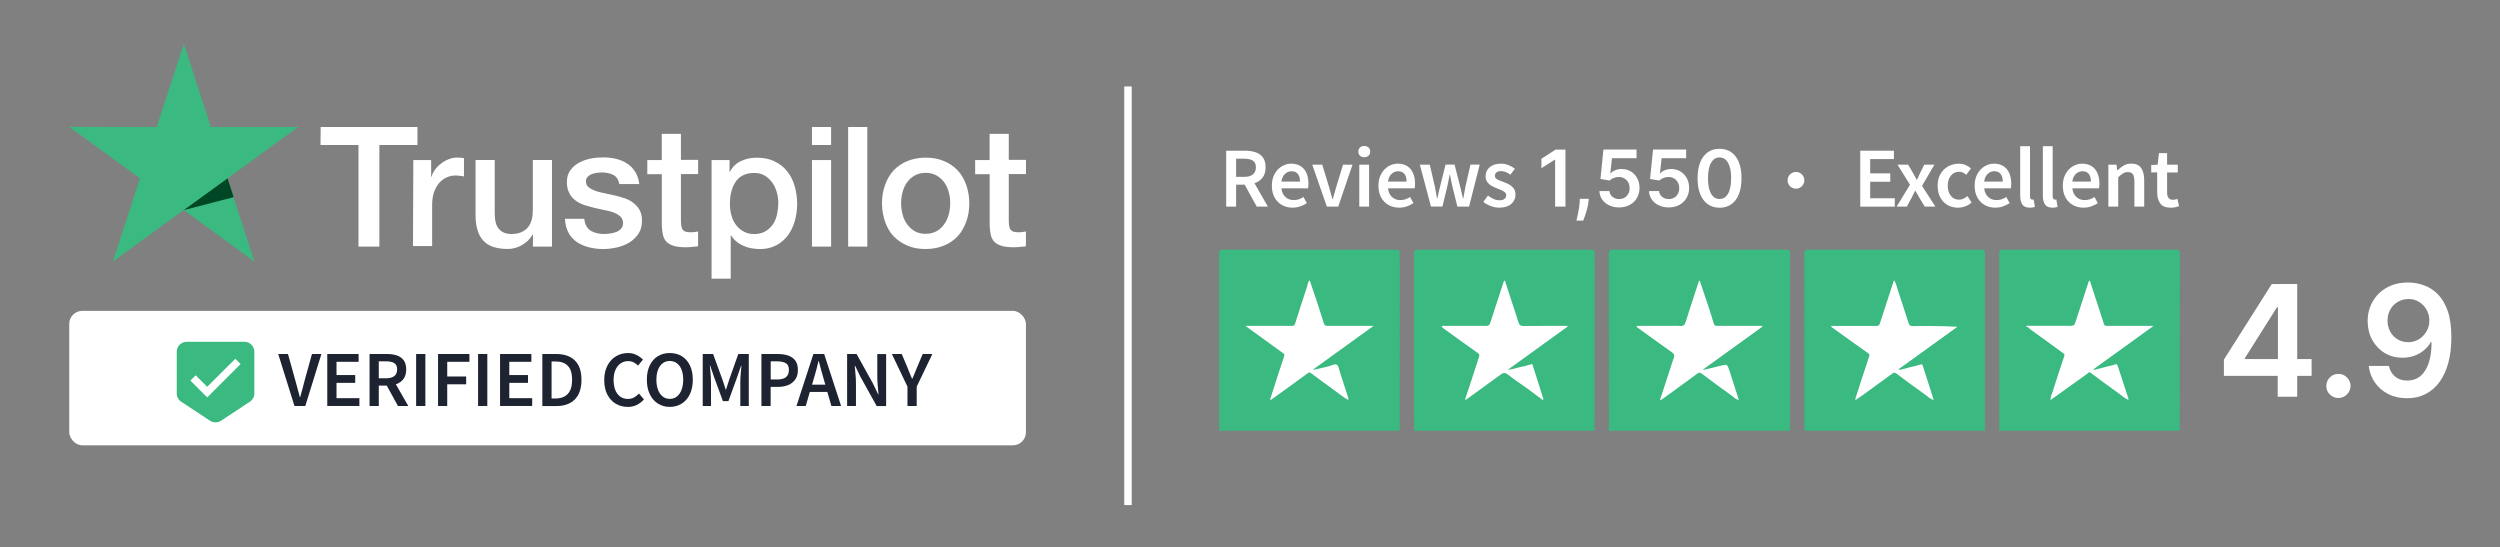 <?xml version="1.0" encoding="UTF-8"?> <svg xmlns="http://www.w3.org/2000/svg" id="Layer_1" viewBox="0 0 435.8 95.38"><rect x="0" y="0" width="435.8" height="95.38" fill="#808080" stroke="none"/><defs><style>.cls-1{fill:#3ab980;}.cls-1,.cls-2,.cls-3,.cls-4{stroke-width:0px;}.cls-2{fill:#1d2330;}.cls-3{fill:#fff;}.cls-4{fill:#004725;}</style></defs><path class="cls-1" d="M280.46,75.09c0-10.29,0-20.57-.01-30.86,0-.56.13-.71.71-.71,10.06.02,20.13.02,30.19,0,.58,0,.71.15.71.71-.02,10.29-.01,20.57-.01,30.86h-31.58Z"></path><path class="cls-1" d="M348.51,75.09c0-10.29,0-20.57-.01-30.86,0-.56.13-.71.71-.71,10.02.02,20.05.02,30.07,0,.58,0,.71.15.71.71-.02,10.29-.01,20.57-.01,30.86h-31.46Z"></path><path class="cls-1" d="M212.53,75.09c0-10.29,0-20.57-.01-30.86,0-.56.13-.71.71-.71,10.02.02,20.05.02,30.07,0,.58,0,.71.15.71.71-.02,10.29-.01,20.57-.01,30.86h-31.46Z"></path><path class="cls-1" d="M246.49,75.09c0-10.29,0-20.57-.01-30.86,0-.56.13-.71.71-.71,10.02.02,20.05.02,30.07,0,.58,0,.71.15.71.71-.02,10.29-.01,20.57-.01,30.86h-31.46Z"></path><path class="cls-1" d="M314.55,75.09c0-10.29,0-20.57-.01-30.86,0-.56.13-.71.71-.71,10.02.02,20.05.02,30.07,0,.58,0,.71.15.71.71-.02,10.29-.01,20.57-.01,30.86h-31.46Z"></path><path class="cls-3" d="M296.96,64.48c.96-.23,1.93-.45,2.88-.7,1.24-.32,1.25-.34,1.64.84.55,1.67,1.08,3.35,1.63,5.08-.53-.04-.84-.44-1.19-.69-1.8-1.28-3.56-2.6-5.33-3.92-.27-.2-.45-.15-.71.04-2.02,1.49-4.06,2.97-6.09,4.44-.09.07-.22.09-.43.18.62-1.89,1.22-3.72,1.81-5.54.2-.62.39-1.24.62-1.85.15-.41.06-.66-.32-.93-2.02-1.42-4.02-2.88-6.02-4.33-.07-.05-.18-.11-.15-.29h5.73c.61,0,1.22-.05,1.81.01.63.07.85-.21,1.02-.75.73-2.33,1.5-4.64,2.25-6.96.02-.08.01-.17.19-.18.48,1.42.96,2.85,1.44,4.28.34,1.04.69,2.08.99,3.14.11.37.28.47.65.46,2.4-.02,4.8,0,7.2,0h.6s.04.08.06.12c-3.44,2.49-6.89,4.97-10.33,7.46.01.03.02.06.03.09Z"></path><path class="cls-3" d="M364.3,48.91c.3.91.59,1.81.88,2.71.52,1.6,1.06,3.2,1.56,4.81.1.34.26.38.57.38,2.44-.01,4.89,0,7.33,0,.2,0,.41,0,.77,0-3.56,2.57-7,5.06-10.45,7.54.02.05.03.09.05.14.83-.22,1.66-.43,2.49-.65.37-.1.77-.13,1.12-.29.41-.18.47.02.57.33.61,1.89,1.24,3.78,1.86,5.67,0,.03-.02.07-.05.16-.7-.32-1.25-.84-1.85-1.27-1.61-1.13-3.18-2.3-4.74-3.48-.26-.2-.33.02-.44.1-1.31.93-2.62,1.88-3.93,2.82-.84.61-1.68,1.21-2.59,1.86-.04-.59.23-1.04.38-1.5.64-2.04,1.3-4.07,1.99-6.09.1-.29.09-.4-.16-.58-1.91-1.37-3.79-2.78-5.71-4.14-.25-.18-.4-.49-.79-.47.17-.27.36-.17.5-.17,2.46,0,4.93-.01,7.39,0,.39,0,.57-.11.7-.5.75-2.36,1.54-4.71,2.3-7.07.04-.13.08-.23.26-.34Z"></path><path class="cls-3" d="M221.4,69.65c.27-.84.54-1.68.81-2.53.54-1.66,1.06-3.33,1.63-4.98.12-.34.03-.44-.24-.62-2.14-1.53-4.26-3.08-6.5-4.71h.71c2.44,0,4.88,0,7.33,0,.31,0,.51-.02.62-.39.67-2.15,1.37-4.3,2.08-6.44.12-.35.1-.77.46-1.12.39,1.15.77,2.24,1.13,3.33.45,1.37.9,2.74,1.32,4.12.12.4.31.5.7.5,2.4-.02,4.8,0,7.2,0h.79c-3.58,2.58-7.02,5.07-10.47,7.55.01.04.03.07.04.11.79-.19,1.59-.38,2.38-.56.12-.03.24-.06.35-.09.44-.12.97-.45,1.31-.23.3.19.36.78.5,1.2.5,1.52.99,3.05,1.48,4.58.03.11.04.2-.03.34-.87-.48-1.63-1.13-2.43-1.7-1.35-.96-2.67-1.96-4-2.93-.17-.13-.3-.24-.59-.03-2.13,1.58-4.29,3.11-6.44,4.66-.05-.02-.1-.04-.15-.06Z"></path><path class="cls-3" d="M262.32,48.88c.58,1.77,1.15,3.5,1.71,5.23.22.68.46,1.35.65,2.03.14.5.37.7.94.69,2.34-.04,4.68-.02,7.01-.02h.6s.03.08.04.12c-3.43,2.48-6.86,4.96-10.42,7.52.79-.04,1.39-.3,2.02-.43.68-.13,1.35-.31,2.01-.51.19-.06.23-.06.29.13.61,1.96,1.24,3.91,1.86,5.86.02.05-.03.11-.06.26-.95-.7-1.85-1.39-2.77-2.06-1.11-.8-2.26-1.54-3.33-2.39-.49-.39-.81-.36-1.27-.02-1.97,1.45-3.96,2.88-5.95,4.32-.07.05-.13.1-.27.03.35-1.06.72-2.13,1.07-3.2.46-1.41.91-2.82,1.37-4.23.09-.29.1-.46-.2-.66-2-1.41-3.98-2.85-5.97-4.29-.13-.1-.25-.22-.37-.34.17-.2.37-.11.54-.11,2.4,0,4.8-.02,7.2,0,.44,0,.63-.13.76-.54.73-2.28,1.49-4.56,2.23-6.84.06-.19.1-.38.31-.56Z"></path><path class="cls-3" d="M323.4,69.6c.31-.98.62-1.97.94-2.95.49-1.51.98-3.01,1.49-4.51.09-.27.08-.39-.18-.57-2.09-1.47-4.15-2.96-6.23-4.45-.08-.06-.14-.14-.29-.3.99,0,1.88,0,2.76,0,1.73,0,3.47,0,5.2,0,.35,0,.5-.1.61-.44.78-2.44,1.58-4.87,2.38-7.3.02-.05.05-.1.11-.2.35.52.45,1.08.62,1.6.65,1.95,1.27,3.9,1.9,5.86.11.33.25.5.68.5,2.58-.03,5.17-.02,7.83.12-3.41,2.46-6.82,4.92-10.28,7.42.39.2.67-.06.97-.09.3-.03.59-.16.88-.24.63-.16,1.28-.26,1.89-.49.36-.13.45.02.52.25.63,1.95,1.24,3.9,1.88,5.9-.58-.11-.94-.52-1.35-.82-1.75-1.24-3.48-2.51-5.19-3.8-.31-.24-.52-.08-.71.06-1.56,1.12-3.1,2.26-4.66,3.39-.54.39-1.1.77-1.65,1.16-.04-.03-.09-.06-.13-.09Z"></path><path class="cls-3" d="M55.9,22.14h16.87v3.14h-6.64v17.71h-3.64v-17.71h-6.62l.03-3.14ZM72.05,27.9h3.11v2.92h.06c.11-.42.31-.81.58-1.2s.61-.75,1.03-1.06c.39-.33.83-.58,1.33-.78.47-.19.97-.31,1.47-.31.39,0,.67.03.81.03.14.03.31.06.44.06v3.2c-.22-.06-.47-.08-.72-.11s-.47-.06-.72-.06c-.56,0-1.08.11-1.58.33s-.92.56-1.31.97c-.36.44-.67.97-.89,1.61-.22.64-.33,1.39-.33,2.22v7.17h-3.34l.06-15.01ZM96.18,42.99h-3.28v-2.11h-.06c-.42.78-1.03,1.36-1.83,1.83s-1.64.69-2.47.69c-1.97,0-3.42-.47-4.31-1.47-.89-.97-1.33-2.47-1.33-4.45v-9.59h3.34v9.26c0,1.33.25,2.28.78,2.81.5.56,1.22.83,2.14.83.69,0,1.28-.11,1.75-.33s.86-.5,1.14-.86c.31-.36.5-.81.64-1.31s.19-1.06.19-1.64v-8.76h3.34v15.09h-.03ZM101.85,38.15c.11.97.47,1.64,1.11,2.06.64.39,1.42.58,2.31.58.31,0,.67-.03,1.06-.08s.78-.14,1.11-.28c.36-.14.64-.33.86-.61s.33-.61.31-1.03c-.03-.42-.17-.78-.47-1.06s-.67-.47-1.11-.67c-.44-.17-.97-.31-1.56-.42s-1.17-.25-1.78-.39c-.61-.14-1.22-.31-1.81-.5-.58-.19-1.08-.44-1.56-.81-.44-.33-.83-.75-1.08-1.28-.28-.53-.42-1.14-.42-1.92,0-.83.19-1.5.61-2.06.39-.56.92-1,1.53-1.33s1.31-.58,2.06-.72c.75-.14,1.47-.19,2.14-.19.78,0,1.53.08,2.22.25.69.17,1.36.42,1.92.81.58.36,1.06.86,1.42,1.45.39.58.61,1.31.72,2.14h-3.47c-.17-.81-.53-1.33-1.08-1.61-.58-.28-1.22-.42-1.97-.42-.22,0-.53.03-.83.06-.33.06-.61.11-.92.22-.28.11-.53.28-.72.47-.19.19-.31.47-.31.81,0,.42.14.72.42.97.28.25.64.44,1.11.64.44.17.97.31,1.56.42.58.11,1.2.25,1.81.39.61.14,1.2.31,1.78.5.58.19,1.11.44,1.56.81.44.33.83.75,1.11,1.25.28.5.42,1.14.42,1.86,0,.89-.19,1.64-.61,2.28-.42.61-.95,1.14-1.58,1.53-.64.39-1.39.67-2.17.86-.81.17-1.58.28-2.36.28-.95,0-1.83-.11-2.64-.33-.81-.22-1.53-.56-2.11-.97-.58-.44-1.06-.97-1.39-1.64-.33-.64-.53-1.42-.56-2.33h3.36v.03h.03ZM112.83,27.9h2.53v-4.56h3.34v4.53h3v2.47h-3v8.06c0,.36.03.64.06.92.03.25.11.47.19.64.11.17.28.31.47.39.22.08.5.14.89.14.22,0,.47,0,.69-.03s.47-.06.69-.11v2.58c-.36.06-.72.08-1.08.11-.36.06-.69.06-1.08.06-.89,0-1.58-.08-2.11-.25s-.95-.42-1.25-.72c-.31-.33-.5-.72-.61-1.2s-.17-1.06-.19-1.67v-8.89h-2.53v-2.53.06ZM124.03,27.9h3.14v2.06h.06c.47-.89,1.11-1.5,1.95-1.89.83-.39,1.72-.58,2.72-.58,1.2,0,2.22.19,3.11.64.89.42,1.61.97,2.2,1.72.58.72,1.03,1.58,1.31,2.56.28.97.44,2.03.44,3.11s-.14,2-.39,2.95c-.28.95-.67,1.81-1.2,2.53-.53.72-1.2,1.31-2.03,1.75-.83.44-1.78.67-2.89.67-.47,0-.97-.06-1.45-.14-.47-.08-.95-.22-1.39-.42-.44-.19-.86-.44-1.22-.75-.39-.31-.69-.67-.95-1.06h-.06v7.53h-3.34v-20.68h-.03ZM135.68,35.46c0-.67-.08-1.33-.28-1.97-.17-.64-.44-1.2-.81-1.7-.36-.5-.81-.89-1.31-1.2-.53-.31-1.14-.44-1.81-.44-1.39,0-2.45.47-3.17,1.45-.69.97-1.06,2.28-1.06,3.89,0,.78.08,1.47.28,2.11.19.64.44,1.2.83,1.67.36.47.81.83,1.33,1.11s1.11.42,1.81.42c.78,0,1.39-.17,1.92-.47.53-.31.95-.72,1.31-1.2.33-.5.58-1.06.72-1.7.14-.67.22-1.31.22-1.97ZM141.54,22.14h3.34v3.14h-3.34v-3.14ZM141.54,27.9h3.34v15.09h-3.34v-15.09ZM147.85,22.14h3.34v20.85h-3.34v-20.85ZM161.36,43.41c-1.2,0-2.28-.19-3.22-.61-.95-.42-1.72-.95-2.39-1.64-.64-.69-1.14-1.56-1.47-2.53s-.53-2.06-.53-3.2.17-2.2.53-3.17c.33-.97.83-1.81,1.47-2.53.64-.69,1.45-1.25,2.39-1.64.95-.39,2.03-.61,3.22-.61s2.28.19,3.22.61c.95.39,1.72.95,2.39,1.64.64.69,1.14,1.56,1.47,2.53.33.97.53,2.03.53,3.17s-.17,2.22-.53,3.2-.83,1.81-1.47,2.53c-.64.69-1.45,1.25-2.39,1.64-.95.39-2,.61-3.22.61ZM161.36,40.76c.72,0,1.39-.17,1.92-.47.56-.31.97-.72,1.33-1.22.36-.5.61-1.08.78-1.7.17-.64.25-1.28.25-1.95s-.08-1.28-.25-1.92-.42-1.2-.78-1.7c-.36-.5-.81-.89-1.33-1.2-.56-.31-1.2-.47-1.92-.47s-1.39.17-1.92.47c-.56.31-.97.72-1.33,1.2-.36.5-.61,1.06-.78,1.7s-.25,1.28-.25,1.92.08,1.31.25,1.95c.17.64.42,1.2.78,1.7s.81.92,1.33,1.22c.56.33,1.2.47,1.92.47ZM169.98,27.9h2.53v-4.56h3.34v4.53h3v2.47h-3v8.06c0,.36.03.64.06.92.03.25.11.47.19.64.11.17.28.31.47.39.22.08.5.14.89.14.22,0,.47,0,.69-.03s.47-.06.69-.11v2.58c-.36.06-.72.08-1.08.11-.36.06-.69.06-1.08.06-.89,0-1.58-.08-2.11-.25s-.95-.42-1.25-.72c-.31-.33-.5-.72-.61-1.2-.11-.47-.17-1.06-.19-1.67v-8.89h-2.53v-2.53.06Z"></path><path class="cls-1" d="M52.01,22.14h-15.26l-4.7-14.51-4.73,14.51-15.26-.03,12.34,8.98-4.73,14.51,12.34-8.98,12.34,8.98-4.7-14.51,12.34-8.95Z"></path><path class="cls-4" d="M40.73,34.37l-1.06-3.28-7.62,5.53,8.67-2.25Z"></path><rect class="cls-3" x="195.98" y="15.07" width="1.3" height="72.97"></rect><rect class="cls-3" x="12.07" y="54.19" width="166.77" height="23.44" rx="2.28" ry="2.28"></rect><path class="cls-2" d="M51.33,70.77l-2.83-9.06h1.7l1.27,4.56c.15.51.28,1,.4,1.47s.25.97.4,1.48h.06c.16-.52.29-1.01.41-1.48s.24-.96.38-1.47l1.26-4.56h1.65l-2.81,9.06h-1.9Z"></path><path class="cls-2" d="M57.05,70.77v-9.06h5.46v1.36h-3.85v2.31h3.26v1.36h-3.26v2.67h3.99v1.36h-5.6Z"></path><path class="cls-2" d="M64.42,70.77v-9.06h3.06c.63,0,1.19.08,1.7.25.5.17.9.45,1.19.84.29.39.44.93.44,1.6s-.16,1.25-.49,1.68c-.33.42-.76.73-1.31.91l2.16,3.78h-1.8l-1.95-3.55h-1.39v3.55h-1.61ZM66.03,65.94h1.29c.62,0,1.09-.13,1.42-.39s.49-.65.49-1.16-.16-.88-.49-1.09c-.33-.21-.8-.31-1.42-.31h-1.29v2.95Z"></path><path class="cls-2" d="M72.54,70.77v-9.06h1.61v9.06h-1.61Z"></path><path class="cls-2" d="M76.36,70.77v-9.06h5.47v1.36h-3.87v2.56h3.3v1.36h-3.3v3.78h-1.61Z"></path><path class="cls-2" d="M83.34,70.77v-9.06h1.61v9.06h-1.61Z"></path><path class="cls-2" d="M87.17,70.77v-9.06h5.46v1.36h-3.85v2.31h3.26v1.36h-3.26v2.67h3.99v1.36h-5.6Z"></path><path class="cls-2" d="M94.54,70.77v-9.06h2.42c1.39,0,2.47.37,3.24,1.12.78.75,1.16,1.87,1.16,3.37s-.38,2.64-1.15,3.42c-.77.77-1.82,1.16-3.17,1.16h-2.51ZM96.15,69.46h.71c.91,0,1.62-.27,2.12-.8.5-.53.75-1.36.75-2.47s-.25-1.92-.75-2.42c-.5-.51-1.2-.76-2.12-.76h-.71v6.46Z"></path><path class="cls-2" d="M109.42,70.93c-.76,0-1.45-.18-2.06-.54-.62-.36-1.11-.89-1.48-1.59-.37-.7-.55-1.54-.55-2.54s.19-1.84.56-2.54c.37-.71.87-1.25,1.5-1.62.63-.37,1.32-.56,2.08-.56.57,0,1.08.12,1.52.35.44.23.81.5,1.09.8l-.86,1.04c-.23-.24-.49-.43-.77-.57-.28-.14-.6-.21-.95-.21-.49,0-.93.13-1.31.39s-.68.64-.9,1.13c-.22.49-.33,1.08-.33,1.76,0,1.03.23,1.85.68,2.43.45.59,1.06.88,1.81.88.41,0,.77-.09,1.08-.26.31-.17.6-.39.86-.67l.86,1.01c-.37.42-.79.75-1.27.98-.48.23-1,.34-1.59.34Z"></path><path class="cls-2" d="M116.76,70.93c-.79,0-1.48-.19-2.08-.58-.6-.38-1.07-.93-1.41-1.63-.34-.71-.51-1.55-.51-2.53s.17-1.81.51-2.51c.34-.69.81-1.22,1.41-1.59.6-.37,1.29-.55,2.08-.55s1.49.18,2.09.55c.6.37,1.07.9,1.41,1.59.34.69.51,1.53.51,2.51s-.17,1.82-.51,2.53c-.34.71-.81,1.25-1.41,1.63-.6.38-1.3.58-2.09.58ZM116.76,69.53c.71,0,1.28-.3,1.7-.91.42-.6.64-1.42.64-2.43s-.21-1.81-.64-2.39c-.42-.58-.99-.87-1.7-.87s-1.28.29-1.7.87c-.42.58-.64,1.37-.64,2.39s.21,1.83.64,2.43c.42.6.99.91,1.7.91Z"></path><path class="cls-2" d="M122.5,70.77v-9.06h1.81l1.61,4.43c.1.29.2.58.3.88.1.3.19.6.28.89h.06c.1-.3.2-.59.29-.89.09-.3.18-.59.28-.88l1.57-4.43h1.83v9.06h-1.48v-4.14c0-.29.01-.6.03-.94.02-.34.05-.68.08-1.02.03-.34.06-.65.09-.93h-.06l-.73,2.11-1.48,4.07h-.96l-1.5-4.07-.72-2.11h-.06c.03.28.06.59.09.93.03.34.06.68.08,1.02.02.34.03.65.03.94v4.14h-1.45Z"></path><path class="cls-2" d="M132.73,70.77v-9.06h2.85c.67,0,1.27.09,1.8.26.53.18.94.47,1.25.87.31.41.46.96.46,1.66,0,.67-.15,1.21-.46,1.65-.31.43-.72.76-1.23.97-.52.21-1.1.32-1.76.32h-1.3v3.33h-1.61ZM134.34,66.15h1.18c1.33,0,2-.55,2-1.65,0-.57-.17-.97-.52-1.18-.35-.22-.86-.33-1.53-.33h-1.12v3.16Z"></path><path class="cls-2" d="M138.84,70.77l2.95-9.06h1.88l2.95,9.06h-1.69l-.71-2.45h-3.05l-.71,2.45h-1.63ZM141.88,65.94l-.32,1.11h2.31l-.32-1.11c-.15-.48-.29-.97-.42-1.48-.13-.51-.27-1.01-.39-1.51h-.06c-.12.51-.25,1.01-.38,1.52-.13.5-.27,1-.42,1.48Z"></path><path class="cls-2" d="M147.67,70.77v-9.06h1.65l2.83,5.1.93,1.93h.06c-.04-.46-.08-.97-.13-1.51-.05-.54-.08-1.07-.08-1.58v-3.93h1.54v9.06h-1.65l-2.83-5.1-.93-1.93h-.06c.04.48.08.98.13,1.51.05.53.08,1.04.08,1.55v3.96h-1.54Z"></path><path class="cls-2" d="M158.19,70.77v-3.37l-2.72-5.69h1.72l.98,2.31c.13.34.26.67.39.99s.27.65.42,1h.06c.15-.35.29-.69.43-1,.14-.32.27-.65.4-.99l.98-2.31h1.68l-2.73,5.69v3.37h-1.61Z"></path><path class="cls-3" d="M213.75,36.02v-9.75h3.29c.68,0,1.28.09,1.83.27.54.18.97.48,1.28.9.31.42.47,1,.47,1.72s-.18,1.35-.53,1.8c-.35.46-.82.79-1.41.98l2.33,4.07h-1.94l-2.1-3.82h-1.49v3.82h-1.73ZM215.48,30.83h1.39c.67,0,1.18-.14,1.53-.42s.53-.7.53-1.24-.18-.95-.53-1.17c-.35-.22-.86-.34-1.53-.34h-1.39v3.18Z"></path><path class="cls-3" d="M225.32,36.2c-.68,0-1.29-.15-1.83-.45-.55-.3-.98-.74-1.3-1.31-.32-.57-.48-1.26-.48-2.06s.16-1.48.48-2.06c.32-.58.74-1.02,1.26-1.33.52-.31,1.06-.46,1.62-.46.67,0,1.22.15,1.67.44s.79.7,1.01,1.22c.23.52.34,1.13.34,1.81,0,.36-.03.64-.07.83h-4.65c.08.65.31,1.15.7,1.51.39.36.87.54,1.46.54.32,0,.61-.05.89-.14.27-.09.54-.23.81-.4l.58,1.07c-.35.23-.74.42-1.16.57-.43.15-.87.22-1.34.22ZM223.37,31.66h3.25c0-.57-.12-1.01-.37-1.33-.25-.32-.62-.48-1.12-.48-.43,0-.81.16-1.14.47-.33.31-.54.76-.62,1.35Z"></path><path class="cls-3" d="M231.3,36.02l-2.55-7.32h1.74l1.16,3.8c.1.36.2.72.31,1.09.1.37.21.74.31,1.12h.06c.11-.38.22-.75.32-1.12.1-.37.21-.73.31-1.09l1.16-3.8h1.65l-2.49,7.32h-1.98Z"></path><path class="cls-3" d="M237.82,27.41c-.31,0-.56-.09-.75-.27-.19-.18-.28-.42-.28-.72s.09-.52.28-.7c.19-.18.44-.27.75-.27s.56.09.75.27c.19.18.28.41.28.7s-.09.54-.28.72c-.19.18-.44.27-.75.27ZM236.95,36.02v-7.32h1.71v7.32h-1.71Z"></path><path class="cls-3" d="M243.9,36.2c-.68,0-1.29-.15-1.83-.45-.55-.3-.98-.74-1.3-1.31-.32-.57-.48-1.26-.48-2.06s.16-1.48.48-2.06c.32-.58.74-1.02,1.26-1.33.52-.31,1.06-.46,1.62-.46.67,0,1.22.15,1.67.44s.79.7,1.01,1.22c.23.52.34,1.13.34,1.81,0,.36-.03.64-.07.83h-4.65c.08.65.31,1.15.7,1.51.39.36.87.54,1.46.54.32,0,.61-.05.89-.14.27-.09.54-.23.81-.4l.58,1.07c-.35.23-.74.42-1.16.57-.43.15-.87.22-1.34.22ZM241.95,31.66h3.25c0-.57-.12-1.01-.37-1.33-.25-.32-.62-.48-1.12-.48-.43,0-.81.16-1.14.47-.33.31-.54.76-.62,1.35Z"></path><path class="cls-3" d="M249.45,36.02l-1.94-7.32h1.73l.88,3.8c.08.35.15.7.2,1.04.05.35.12.7.19,1.06h.06c.07-.36.14-.71.22-1.07.07-.35.16-.7.25-1.04l.95-3.8h1.57l.97,3.8c.09.35.17.7.25,1.04.08.35.16.7.24,1.06h.06c.07-.36.13-.71.19-1.06.06-.35.12-.7.19-1.04l.88-3.8h1.61l-1.86,7.32h-2.04l-.85-3.41c-.08-.35-.15-.69-.22-1.04-.07-.34-.14-.71-.22-1.1h-.06c-.07.39-.14.76-.21,1.1-.07.35-.14.7-.22,1.04l-.83,3.4h-1.97Z"></path><path class="cls-3" d="M261.34,36.2c-.5,0-.99-.1-1.49-.29-.5-.19-.92-.43-1.28-.72l.81-1.1c.33.25.66.45.98.6.33.15.68.22,1.04.22.4,0,.69-.08.88-.25.19-.17.28-.38.28-.63,0-.21-.08-.38-.23-.51-.15-.13-.35-.25-.59-.36s-.49-.21-.75-.31c-.32-.12-.63-.27-.95-.44-.31-.17-.57-.4-.77-.67-.2-.27-.3-.61-.3-1.02,0-.65.24-1.17.72-1.58.48-.41,1.12-.61,1.94-.61.52,0,.98.09,1.39.27.41.18.76.38,1.06.61l-.79,1.04c-.26-.19-.52-.34-.78-.45-.26-.11-.54-.17-.83-.17-.37,0-.64.08-.82.23-.18.15-.27.35-.27.57,0,.29.15.51.45.66.3.15.65.29,1.04.43.34.12.67.27.98.44.32.17.58.4.8.68.21.28.32.65.32,1.1,0,.63-.24,1.16-.73,1.6-.49.44-1.19.66-2.12.66Z"></path><path class="cls-3" d="M324.28,36.02v-9.75h5.87v1.46h-4.14v2.49h3.5v1.46h-3.5v2.88h4.29v1.46h-6.02Z"></path><path class="cls-3" d="M330.62,36.02l2.33-3.82-2.18-3.5h1.85l.82,1.39c.11.2.22.41.34.62.11.21.23.42.34.62h.06c.09-.2.18-.4.28-.62.1-.21.19-.42.28-.62l.7-1.39h1.77l-2.16,3.7,2.33,3.62h-1.85l-.89-1.45c-.12-.22-.24-.44-.37-.66-.12-.22-.25-.43-.38-.64h-.06c-.1.21-.2.42-.31.63-.11.21-.22.43-.33.66l-.78,1.45h-1.79Z"></path><path class="cls-3" d="M341.31,36.2c-.67,0-1.26-.15-1.8-.45-.53-.3-.95-.74-1.27-1.31-.31-.57-.47-1.26-.47-2.06s.17-1.51.51-2.08c.34-.57.79-1.01,1.35-1.31.56-.3,1.17-.45,1.81-.45.47,0,.87.08,1.22.24.35.16.66.35.92.58l-.83,1.12c-.19-.17-.38-.3-.58-.4-.2-.09-.41-.14-.64-.14-.59,0-1.07.22-1.44.67-.37.45-.56,1.04-.56,1.77s.18,1.31.54,1.76c.36.45.83.67,1.41.67.29,0,.56-.06.81-.19.25-.12.48-.27.69-.44l.7,1.13c-.34.3-.72.52-1.13.67-.42.15-.83.22-1.25.22Z"></path><path class="cls-3" d="M347.83,36.2c-.68,0-1.29-.15-1.83-.45-.55-.3-.98-.74-1.3-1.31-.32-.57-.48-1.26-.48-2.06s.16-1.48.48-2.06c.32-.58.74-1.02,1.26-1.33.52-.31,1.06-.46,1.62-.46.67,0,1.22.15,1.67.44s.79.7,1.01,1.22c.23.52.34,1.13.34,1.81,0,.36-.03.64-.07.83h-4.65c.08.65.31,1.15.7,1.51.39.36.87.54,1.46.54.32,0,.61-.05.89-.14.27-.09.54-.23.81-.4l.58,1.07c-.35.23-.74.42-1.16.57-.43.15-.87.22-1.34.22ZM345.87,31.66h3.25c0-.57-.12-1.01-.37-1.33-.25-.32-.62-.48-1.12-.48-.43,0-.81.16-1.14.47-.33.31-.54.76-.62,1.35Z"></path><path class="cls-3" d="M353.83,36.2c-.61,0-1.04-.18-1.29-.55-.25-.37-.38-.87-.38-1.51v-8.65h1.71v8.74c0,.21.04.36.12.44.08.08.16.13.25.13.04,0,.08,0,.11,0,.03,0,.09-.01.16-.02l.22,1.28c-.1.04-.23.07-.38.1-.15.03-.33.04-.53.04Z"></path><path class="cls-3" d="M357.78,36.2c-.61,0-1.04-.18-1.29-.55-.25-.37-.38-.87-.38-1.51v-8.65h1.71v8.74c0,.21.04.36.12.44.08.08.16.13.25.13.04,0,.08,0,.11,0,.03,0,.09-.01.16-.02l.22,1.28c-.1.04-.23.07-.38.1-.15.03-.33.04-.53.04Z"></path><path class="cls-3" d="M363.2,36.2c-.68,0-1.29-.15-1.83-.45-.55-.3-.98-.74-1.3-1.31-.32-.57-.48-1.26-.48-2.06s.16-1.48.48-2.06c.32-.58.74-1.02,1.26-1.33.52-.31,1.06-.46,1.62-.46.67,0,1.22.15,1.67.44s.79.7,1.01,1.22c.23.52.34,1.13.34,1.81,0,.36-.03.64-.07.83h-4.65c.08.65.31,1.15.7,1.51.39.36.87.54,1.46.54.32,0,.61-.05.89-.14.27-.09.54-.23.81-.4l.58,1.07c-.35.23-.74.42-1.16.57-.43.15-.87.22-1.34.22ZM361.24,31.66h3.25c0-.57-.12-1.01-.37-1.33-.25-.32-.62-.48-1.12-.48-.43,0-.81.16-1.14.47-.33.31-.54.76-.62,1.35Z"></path><path class="cls-3" d="M367.53,36.02v-7.32h1.42l.12.98h.06c.33-.32.69-.59,1.07-.82.39-.23.83-.34,1.33-.34.79,0,1.36.25,1.71.76.36.51.54,1.22.54,2.15v4.59h-1.71v-4.37c0-.61-.09-1.03-.27-1.28-.18-.25-.47-.37-.88-.37-.32,0-.6.08-.84.23-.24.15-.52.38-.83.68v5.11h-1.71Z"></path><path class="cls-3" d="M378.37,36.2c-.85,0-1.44-.25-1.8-.74-.35-.49-.53-1.13-.53-1.92v-3.49h-1.04v-1.28l1.13-.07.21-2h1.43v2h1.86v1.36h-1.86v3.49c0,.85.34,1.28,1.03,1.28.13,0,.26-.02.4-.05s.26-.07.36-.11l.3,1.27c-.2.07-.42.13-.68.19-.25.05-.52.08-.81.08Z"></path><path class="cls-1" d="M43.55,70.03l-5.02,3.31c-.58.38-1.34.38-1.92,0l-5.02-3.31c-.49-.32-.78-.87-.78-1.46v-7.25c0-.96.78-1.74,1.74-1.74h10.05c.96,0,1.74.78,1.74,1.74v7.25c0,.59-.29,1.13-.78,1.46Z"></path><polygon class="cls-3" points="41.94 63.46 41.02 62.54 36.12 67.43 34.11 65.42 33.19 66.34 36.12 69.27 36.12 69.28 36.13 69.27 41.94 63.46"></polygon><circle class="cls-3" cx="313.07" cy="31.43" r="1.46"></circle><path class="cls-3" d="M272.89,26.08v9.94h-1.8v-8.19h-.06l-2.33,1.49v-1.65l2.47-1.59h1.71Z"></path><path class="cls-3" d="M276.96,34.66l-.06.53c-.04.41-.12.82-.24,1.25-.11.42-.24.81-.36,1.17s-.23.64-.31.84h-1.19c.05-.2.11-.47.19-.81.08-.34.16-.72.23-1.15.07-.42.12-.85.15-1.29l.03-.54h1.55Z"></path><path class="cls-3" d="M282.25,36.16c-.65,0-1.23-.12-1.74-.37-.51-.24-.92-.58-1.22-1.01-.3-.43-.46-.92-.48-1.47h1.75c.03.41.21.74.53,1s.71.39,1.16.39c.35,0,.67-.08.94-.24.28-.16.49-.39.65-.68.16-.29.24-.62.23-.99,0-.38-.08-.71-.24-1s-.38-.52-.67-.69-.61-.25-.97-.25c-.3,0-.59.05-.88.17-.29.11-.52.26-.69.45l-1.63-.27.52-5.13h5.77v1.51h-4.28l-.29,2.64h.06c.18-.22.44-.4.78-.54s.71-.22,1.11-.22c.6,0,1.14.14,1.61.42s.84.67,1.12,1.17c.27.5.41,1.06.41,1.7s-.15,1.24-.45,1.76-.72.92-1.26,1.21c-.54.29-1.15.44-1.86.44Z"></path><path class="cls-3" d="M290.9,36.16c-.65,0-1.23-.12-1.74-.37-.51-.24-.92-.58-1.22-1.01-.3-.43-.46-.92-.48-1.47h1.75c.03.41.21.74.53,1s.71.39,1.16.39c.35,0,.67-.08.94-.24.28-.16.49-.39.65-.68.16-.29.24-.62.23-.99,0-.38-.08-.71-.24-1s-.38-.52-.67-.69-.61-.25-.97-.25c-.3,0-.59.05-.88.17-.29.11-.52.26-.69.45l-1.63-.27.52-5.13h5.77v1.51h-4.28l-.29,2.64h.06c.18-.22.44-.4.78-.54s.71-.22,1.11-.22c.6,0,1.14.14,1.61.42s.84.67,1.12,1.17c.27.5.41,1.06.41,1.7s-.15,1.24-.45,1.76-.72.92-1.26,1.21c-.54.29-1.15.44-1.86.44Z"></path><path class="cls-3" d="M299.76,36.21c-.8,0-1.49-.2-2.06-.61s-1.01-.99-1.32-1.76c-.31-.77-.46-1.7-.46-2.78,0-1.08.16-2.01.46-2.77.31-.76.74-1.34,1.32-1.75s1.26-.6,2.05-.6,1.48.2,2.05.6c.57.4,1.01.98,1.32,1.75.31.76.46,1.69.46,2.77s-.15,2.02-.46,2.79c-.31.77-.74,1.36-1.32,1.76s-1.26.61-2.06.61ZM299.76,34.69c.62,0,1.11-.31,1.47-.92.36-.61.54-1.52.54-2.71,0-.79-.08-1.45-.25-1.99-.17-.54-.4-.94-.7-1.22s-.66-.41-1.07-.41c-.62,0-1.11.31-1.47.92-.36.61-.54,1.51-.54,2.7,0,.79.08,1.46.24,2,.16.54.4.95.7,1.22s.66.41,1.07.41Z"></path><path class="cls-3" d="M387.67,65.52v-2.83l8.34-13.17h2.36v4.03h-1.44l-5.61,8.89v.15h11.64v2.93h-15.28ZM397.05,69.16v-4.51l.04-1.27v-13.87h3.36v19.65h-3.4Z"></path><path class="cls-3" d="M407.64,69.38c-.58,0-1.08-.2-1.5-.61-.42-.41-.62-.91-.61-1.5,0-.58.2-1.07.61-1.48.41-.41.91-.61,1.5-.61s1.05.2,1.47.61c.42.41.63.9.64,1.48,0,.39-.11.74-.3,1.06-.19.32-.45.57-.77.76-.32.19-.66.28-1.04.28Z"></path><path class="cls-3" d="M419.82,49.25c.94,0,1.86.17,2.75.49.89.32,1.7.85,2.41,1.57.72.73,1.29,1.7,1.71,2.91.42,1.22.63,2.72.63,4.51,0,1.69-.17,3.2-.53,4.52-.36,1.33-.88,2.45-1.55,3.36s-1.48,1.61-2.43,2.09c-.95.48-2.01.72-3.19.72-1.24,0-2.34-.24-3.3-.73-.96-.49-1.73-1.15-2.32-2s-.95-1.81-1.08-2.9h3.5c.18.78.55,1.4,1.1,1.86.55.46,1.25.69,2.1.69,1.36,0,2.41-.59,3.15-1.77.74-1.18,1.1-2.83,1.1-4.93h-.14c-.31.56-.72,1.05-1.22,1.45-.5.41-1.06.72-1.69.94-.63.22-1.3.33-2,.33-1.15,0-2.19-.27-3.1-.82-.92-.55-1.64-1.31-2.18-2.26-.53-.96-.8-2.06-.81-3.29,0-1.28.3-2.43.89-3.45.59-1.02,1.42-1.83,2.48-2.42s2.3-.88,3.72-.87ZM419.83,52.13c-.69,0-1.31.17-1.87.5s-.99.79-1.3,1.36c-.32.57-.47,1.21-.47,1.91,0,.7.16,1.33.47,1.9.31.57.74,1.02,1.28,1.35.54.33,1.16.5,1.86.5.52,0,1-.1,1.45-.3.45-.2.84-.47,1.17-.83s.6-.76.79-1.21c.19-.45.28-.93.27-1.44,0-.67-.16-1.29-.47-1.86s-.75-1.03-1.3-1.37c-.55-.35-1.17-.52-1.88-.52Z"></path></svg> 